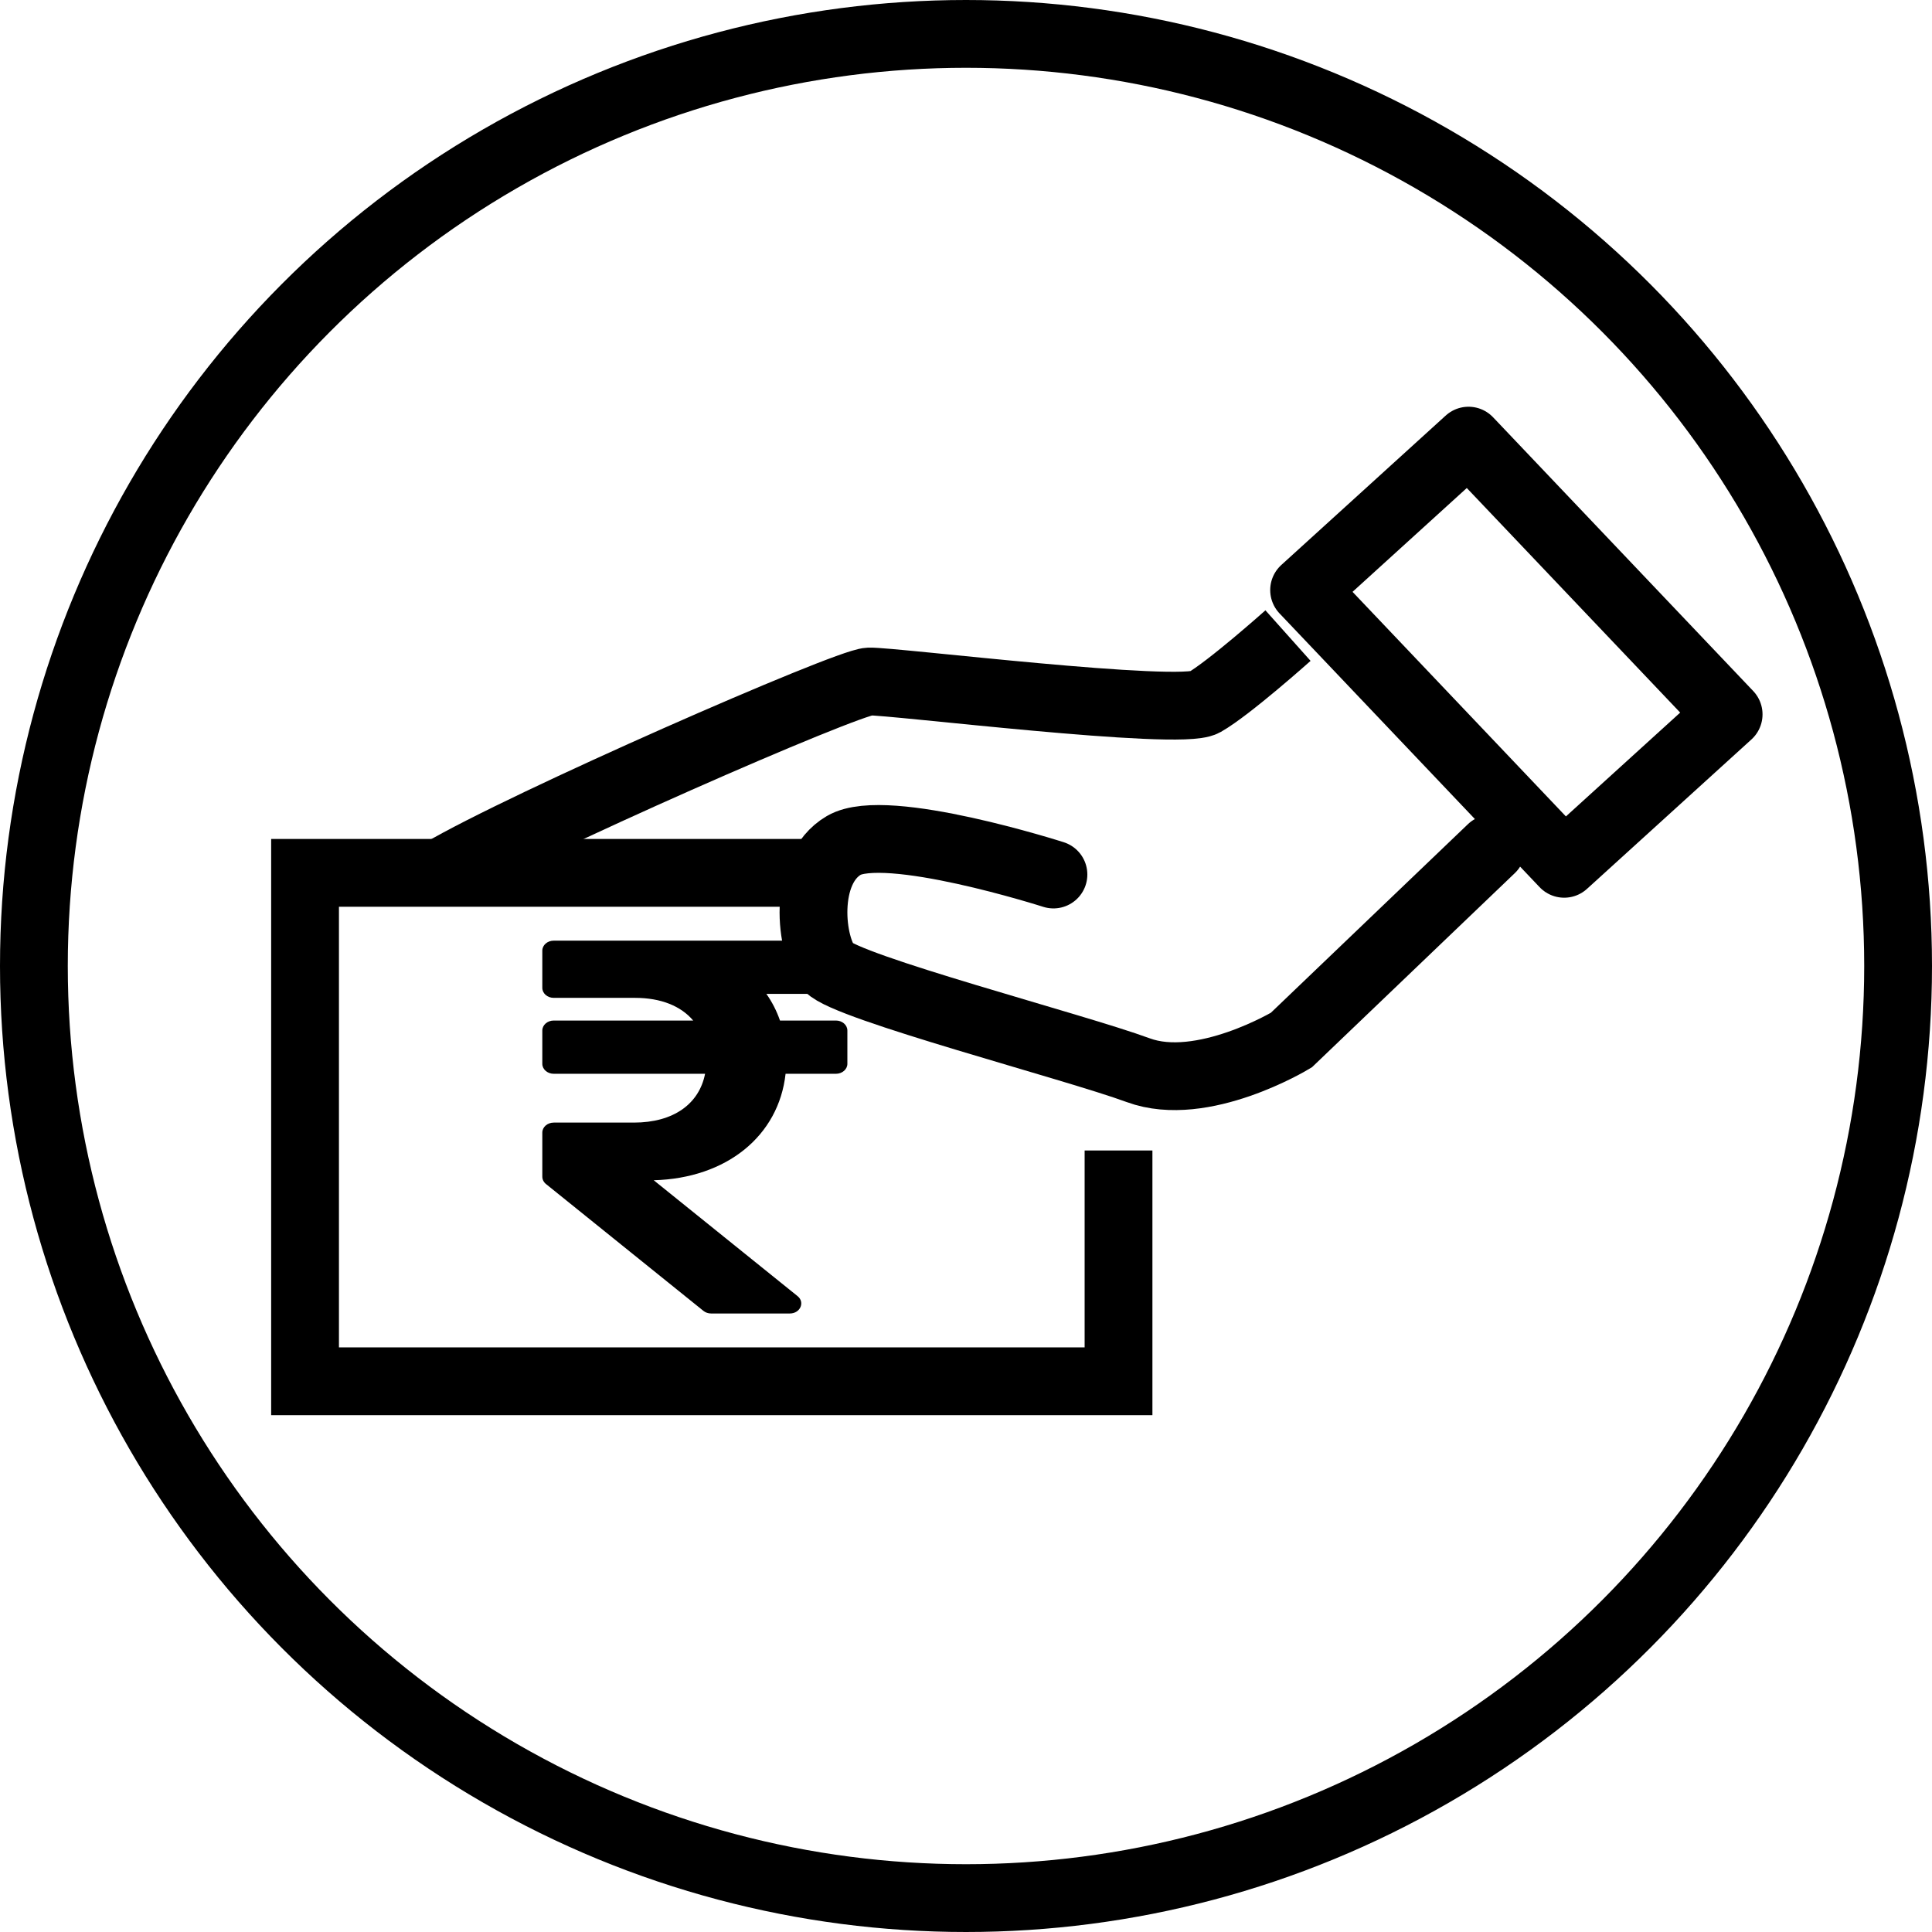 <svg width="57" height="57" viewBox="0 0 57 57" fill="none" xmlns="http://www.w3.org/2000/svg">
<circle cx="28.5" cy="28.5" r="27.5" stroke="black" stroke-width="2"/>
<path d="M44 25.038L38.098 30.686C38.098 30.686 35.472 32.272 33.581 31.574C31.69 30.877 24.977 29.133 24.441 28.535C23.905 27.937 23.656 25.665 24.896 24.941C26.136 24.217 31.08 25.801 31.08 25.801" stroke="black" stroke-width="2" stroke-miterlimit="10" stroke-linecap="round"/>
<path d="M13 25.752C15.451 24.303 24.98 20.13 25.642 20.107C26.305 20.084 34.798 21.137 35.527 20.723C36.256 20.31 38 18.752 38 18.752" stroke="black" stroke-width="2" stroke-miterlimit="10"/>
<path d="M38.475 17.409L46.148 25.485L51 21.076L43.326 13L38.475 17.409Z" stroke="black" stroke-width="2" stroke-linecap="round" stroke-linejoin="round"/>
<path d="M24.63 25.752H9V40.752H33V33.943" stroke="black" stroke-width="2" stroke-miterlimit="10"/>
<path d="M24.663 29.323C24.849 29.323 25 29.191 25 29.028V28.046C25 27.884 24.849 27.752 24.663 27.752H16.337C16.151 27.752 16 27.884 16 28.046V29.145C16 29.308 16.151 29.44 16.337 29.44H18.736C19.504 29.44 20.093 29.684 20.451 30.109H16.337C16.151 30.109 16 30.241 16 30.403V31.386C16 31.548 16.151 31.68 16.337 31.68H20.802C20.628 32.566 19.875 33.12 18.7 33.12H16.337C16.151 33.12 16 33.252 16 33.414V34.716C16 34.798 16.039 34.877 16.109 34.933L20.751 38.673C20.813 38.724 20.895 38.752 20.98 38.752H23.302C23.609 38.752 23.756 38.422 23.531 38.24L19.287 34.821C21.439 34.763 22.975 33.51 23.177 31.68H24.663C24.849 31.68 25 31.548 25 31.386V30.403C25 30.241 24.849 30.109 24.663 30.109H23.012C22.914 29.825 22.779 29.562 22.611 29.323H24.663Z" fill="black"/>
</svg>
